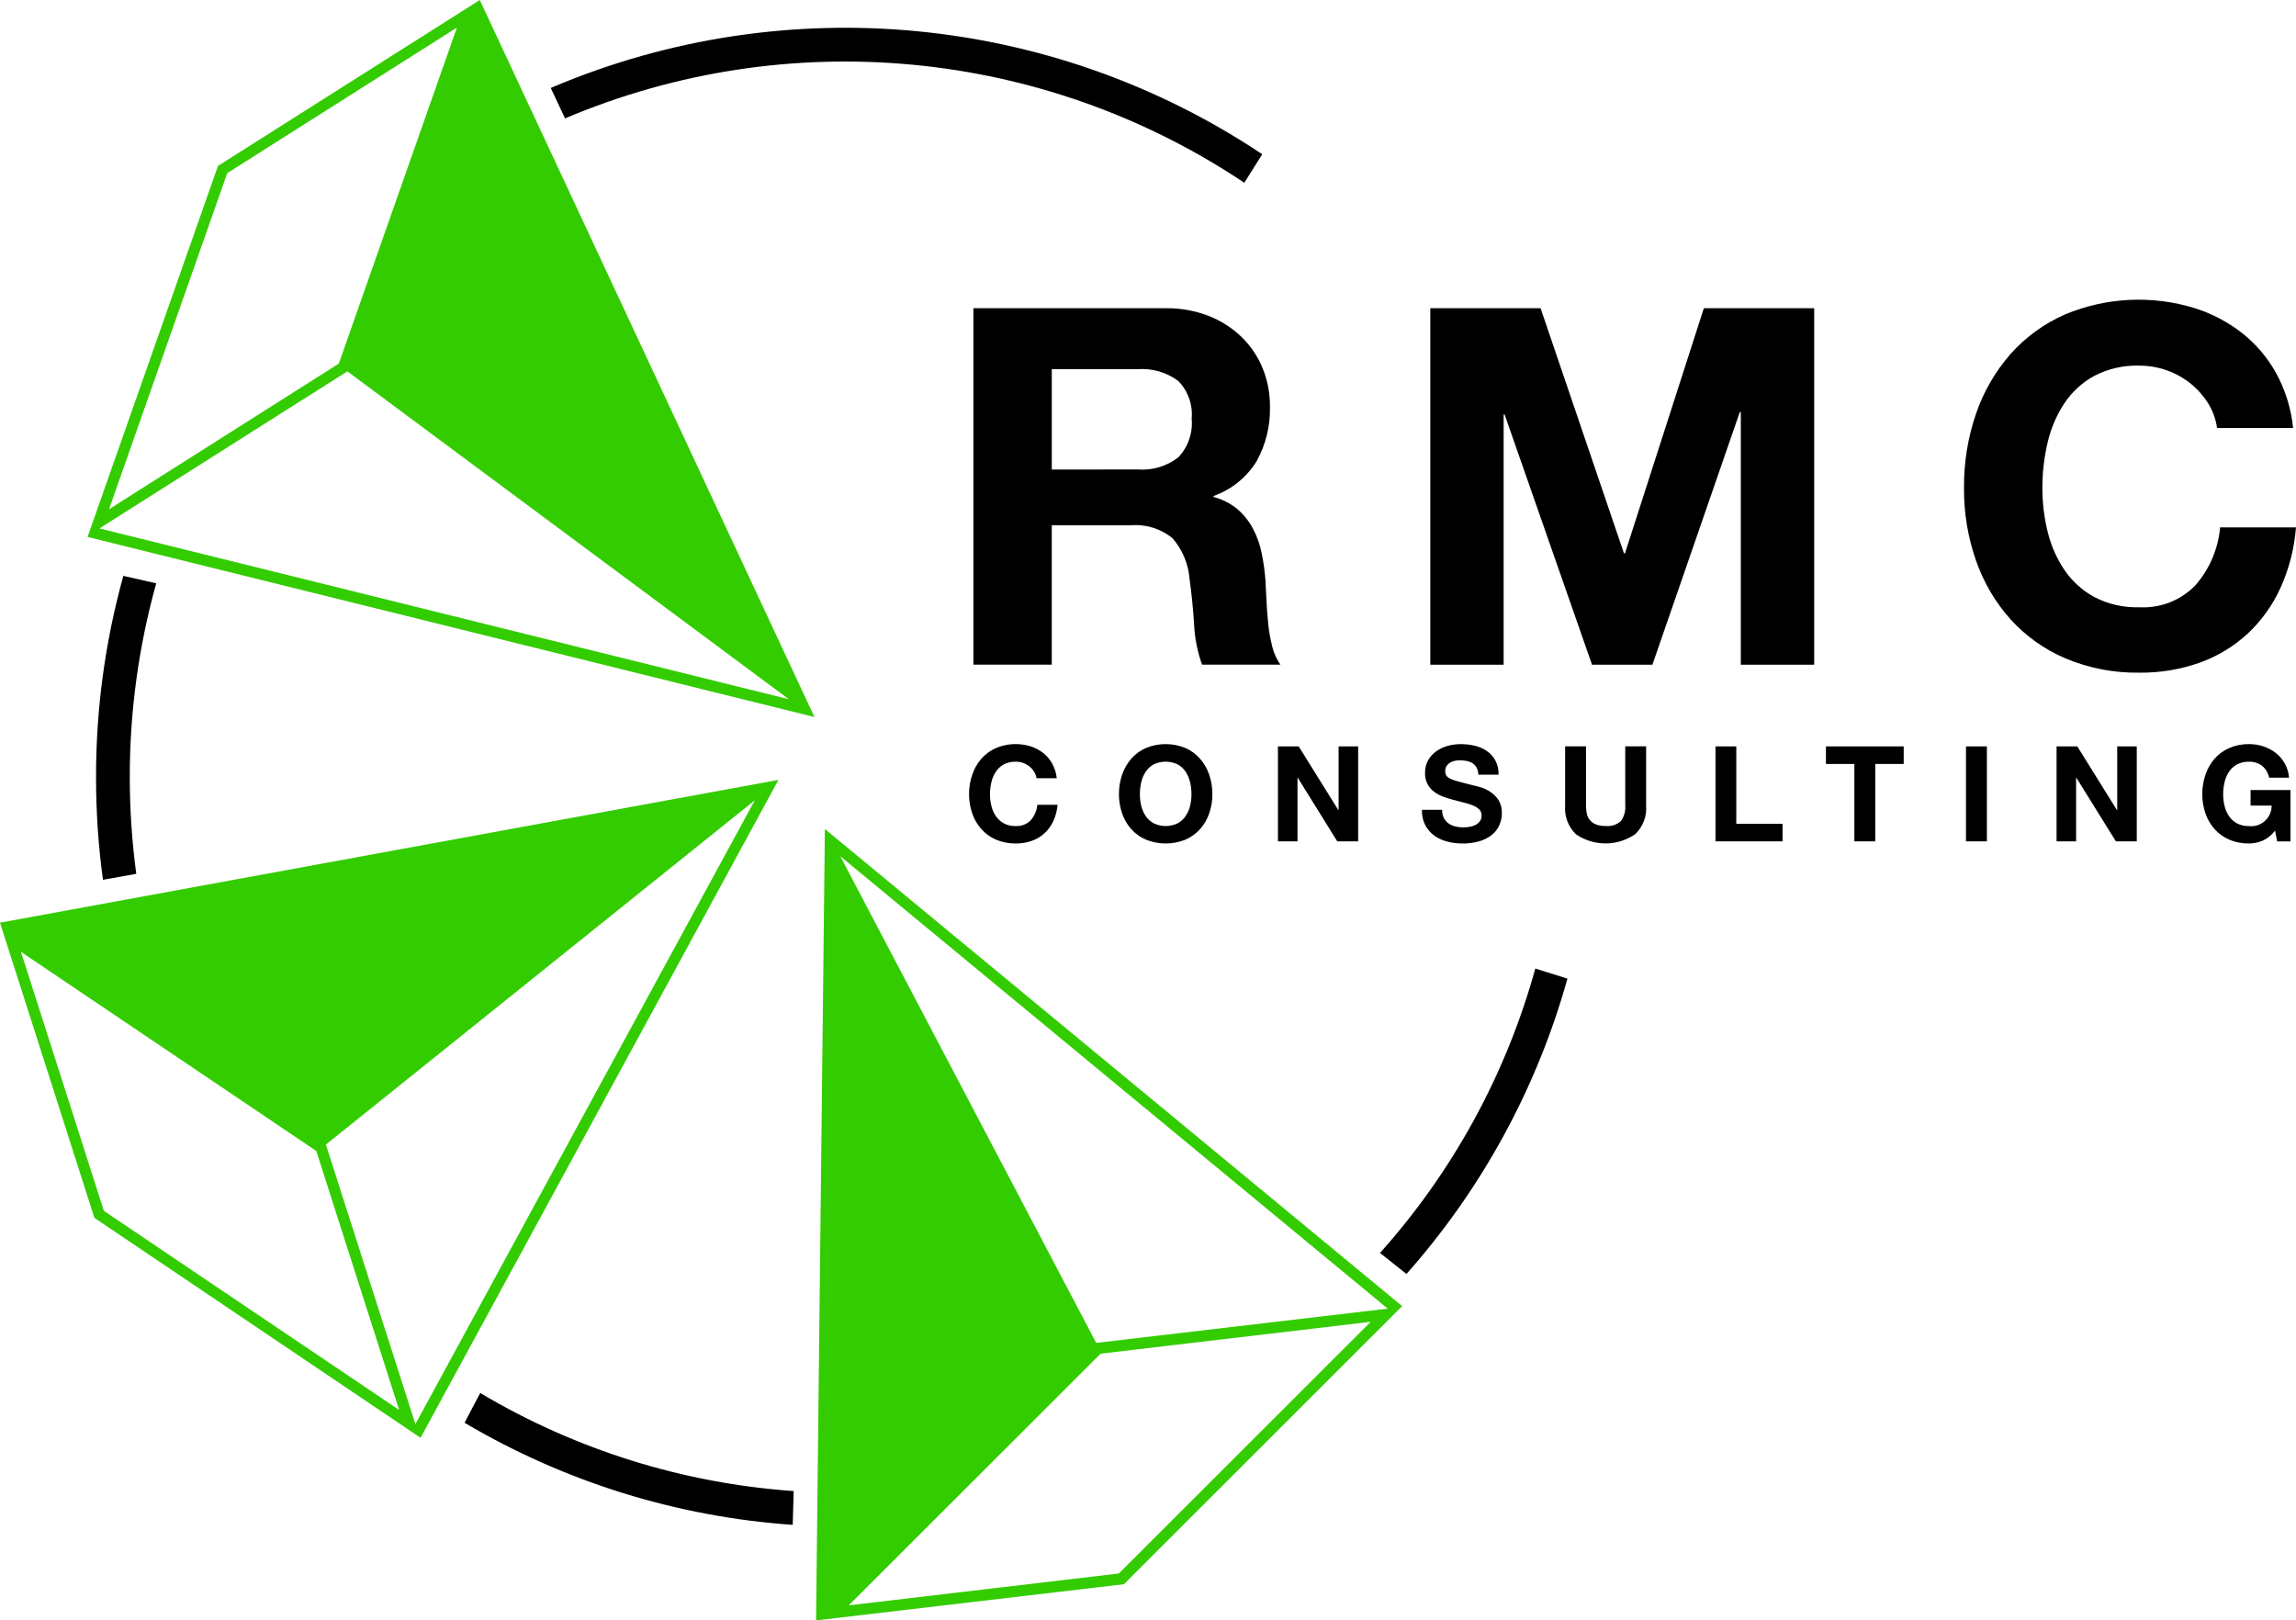 <?xml version="1.0" encoding="utf-8"?>
<!-- Generator: Adobe Illustrator 25.4.1, SVG Export Plug-In . SVG Version: 6.00 Build 0)  -->
<svg version="1.1" id="Layer_1" xmlns="http://www.w3.org/2000/svg" xmlns:xlink="http://www.w3.org/1999/xlink" x="0px" y="0px"
	 viewBox="0 0 141.692 100.002" style="enable-background:new 0 0 141.692 100.002;" xml:space="preserve">
<style type="text/css">
	.st0{fill-rule:evenodd;clip-rule:evenodd;fill:#33CC00;}
</style>
<path d="M74.6,19.5c-0.85-0.329-1.755-0.491-2.666-0.478l-11.863-0.001v22h4.837v-8.6h4.838
	c0.944-0.089,1.885,0.199,2.619,0.8c0.611,0.709,0.978,1.594,1.048,2.527c0.123,0.883,0.216,1.808,0.277,2.773
	c0.038,0.853,0.204,1.696,0.493,2.5h4.837c-0.24-0.339-0.412-0.721-0.508-1.125c-0.117-0.46-0.199-0.928-0.247-1.4
	c-0.052-0.493-0.086-0.975-0.108-1.448s-0.042-0.883-0.062-1.233c-0.042-0.559-0.119-1.114-0.231-1.663
	c-0.105-0.532-0.286-1.046-0.539-1.526c-0.242-0.455-0.566-0.862-0.955-1.2c-0.431-0.359-0.937-0.616-1.48-0.754
	V30.61c1.11-0.392,2.051-1.153,2.666-2.157c0.565-1.027,0.846-2.186,0.816-3.358c0.007-0.807-0.145-1.608-0.446-2.357
	c-0.294-0.725-0.734-1.381-1.293-1.929C76.049,20.242,75.358,19.797,74.6,19.5z M72.709,28.234
	c-0.714,0.545-1.604,0.809-2.5,0.74l-5.3,0.003v-6.193h5.3c0.893-0.068,1.781,0.189,2.5,0.724
	c0.606,0.615,0.911,1.466,0.832,2.326C73.623,26.717,73.32,27.592,72.709,28.234z M105.149,19.022h6.81v22h-4.53V25.43
	h-0.061l-5.393,15.591h-3.728l-5.392-15.438h-0.062v15.438h-4.525v-22l6.806,0.001l5.145,15.128h0.062L105.149,19.022z
	 M138.704,39.11c-0.856,0.789-1.862,1.397-2.958,1.788c-1.197,0.421-2.459,0.63-3.728,0.615
	c-1.559,0.024-3.106-0.275-4.544-0.878c-1.297-0.55-2.459-1.375-3.405-2.419c-0.94-1.055-1.662-2.286-2.125-3.621
	c-0.502-1.441-0.753-2.957-0.74-4.483c-0.014-1.556,0.236-3.104,0.74-4.576c0.462-1.354,1.184-2.604,2.125-3.682
	c0.942-1.06,2.104-1.901,3.405-2.464c2.536-1.049,5.358-1.18,7.98-0.37c1.049,0.333,2.031,0.849,2.9,1.524
	c0.862,0.679,1.579,1.522,2.111,2.481c0.574,1.048,0.93,2.201,1.047,3.39h-4.69c-0.077-0.541-0.265-1.06-0.552-1.524
	c-0.289-0.463-0.654-0.874-1.079-1.217c-0.438-0.353-0.933-0.629-1.463-0.816c-0.549-0.196-1.128-0.295-1.711-0.293
	c-0.963-0.029-1.917,0.188-2.773,0.631c-0.744,0.407-1.378,0.989-1.848,1.695c-0.485,0.739-0.835,1.558-1.032,2.419
	c-0.217,0.917-0.325,1.857-0.323,2.8c-0.002,0.91,0.106,1.816,0.323,2.7c0.202,0.841,0.551,1.639,1.032,2.357
	c0.473,0.699,1.107,1.275,1.848,1.679c0.855,0.444,1.81,0.661,2.773,0.631c1.297,0.073,2.562-0.421,3.466-1.355
	c0.875-1,1.409-2.252,1.526-3.575h4.683c-0.101,1.289-0.424,2.55-0.955,3.729
	C140.252,37.345,139.561,38.308,138.704,39.11z M64.017,49.666h1.248c-0.027,0.343-0.113,0.679-0.255,0.993
	c-0.129,0.285-0.313,0.542-0.542,0.756c-0.228,0.21-0.496,0.372-0.788,0.476c-0.319,0.112-0.655,0.168-0.993,0.164
	c-0.415,0.007-0.828-0.072-1.211-0.233c-0.346-0.147-0.655-0.367-0.907-0.646c-0.251-0.281-0.443-0.608-0.566-0.964
	c-0.135-0.384-0.202-0.787-0.2-1.194c-0.003-0.415,0.065-0.828,0.2-1.22c0.123-0.361,0.316-0.694,0.566-0.981
	c0.251-0.282,0.561-0.506,0.907-0.657c0.675-0.28,1.427-0.315,2.126-0.1c0.279,0.088,0.54,0.226,0.771,0.406
	c0.23,0.181,0.421,0.405,0.563,0.661c0.153,0.278,0.248,0.584,0.279,0.9h-1.248c-0.022-0.142-0.072-0.279-0.148-0.401
	c-0.077-0.123-0.174-0.233-0.287-0.324c-0.24-0.192-0.538-0.296-0.846-0.295c-0.257-0.008-0.511,0.05-0.739,0.168
	c-0.198,0.108-0.367,0.263-0.492,0.451c-0.129,0.197-0.222,0.415-0.275,0.645c-0.058,0.245-0.087,0.496-0.086,0.748
	c-0.001,0.242,0.028,0.482,0.086,0.717c0.053,0.224,0.147,0.437,0.275,0.629c0.126,0.186,0.295,0.339,0.492,0.447
	c0.228,0.118,0.482,0.176,0.739,0.168c0.346,0.019,0.683-0.113,0.924-0.362C63.844,50.352,63.986,50.019,64.017,49.666
	z M74.052,46.817c-0.249-0.281-0.556-0.506-0.9-0.657c-0.778-0.317-1.648-0.317-2.426,0
	c-0.346,0.15-0.656,0.375-0.907,0.657c-0.251,0.287-0.443,0.62-0.566,0.981c-0.135,0.392-0.203,0.805-0.2,1.22
	c-0.002,0.406,0.065,0.81,0.2,1.194c0.122,0.356,0.315,0.684,0.566,0.964c0.252,0.279,0.561,0.499,0.907,0.646
	c0.779,0.311,1.647,0.311,2.426,0c0.343-0.148,0.65-0.368,0.9-0.646c0.251-0.281,0.444-0.608,0.567-0.964
	c0.135-0.384,0.202-0.787,0.2-1.194c0.003-0.415-0.065-0.828-0.2-1.22C74.495,47.437,74.303,47.104,74.052,46.817z
	 M73.443,49.735c-0.053,0.225-0.147,0.438-0.276,0.629c-0.126,0.186-0.294,0.34-0.492,0.447
	c-0.467,0.224-1.01,0.224-1.477,0c-0.198-0.107-0.366-0.261-0.492-0.447c-0.129-0.192-0.222-0.405-0.276-0.629
	c-0.057-0.235-0.086-0.475-0.085-0.717c-0.001-0.252,0.028-0.503,0.085-0.748c0.053-0.23,0.147-0.448,0.276-0.645
	c0.125-0.188,0.294-0.343,0.492-0.451c0.467-0.224,1.01-0.224,1.477,0c0.198,0.108,0.367,0.263,0.492,0.451
	c0.13,0.197,0.223,0.415,0.276,0.645c0.058,0.245,0.087,0.496,0.086,0.748
	C73.529,49.26,73.501,49.5,73.443,49.735z M82.608,46.063h1.207v5.86H82.526L80.089,48h-0.017v3.923H78.865v-5.86h1.281
	l2.446,3.931h0.016V46.063z M91.318,50.697c0.079-0.105,0.119-0.234,0.114-0.365c0.006-0.144-0.049-0.284-0.151-0.386
	c-0.116-0.108-0.252-0.192-0.4-0.247c-0.182-0.071-0.368-0.128-0.558-0.172c-0.209-0.049-0.419-0.104-0.632-0.165
	c-0.217-0.054-0.431-0.121-0.64-0.2c-0.2-0.075-0.388-0.178-0.558-0.308c-0.363-0.272-0.569-0.704-0.55-1.157
	c-0.007-0.274,0.06-0.545,0.193-0.785c0.127-0.219,0.299-0.408,0.506-0.554c0.214-0.15,0.452-0.261,0.705-0.328
	c0.257-0.07,0.522-0.105,0.788-0.106c0.297-0.002,0.594,0.032,0.883,0.1c0.269,0.062,0.523,0.175,0.75,0.332
	c0.218,0.151,0.397,0.352,0.521,0.587c0.136,0.268,0.202,0.565,0.193,0.865H91.235
	c-0.005-0.151-0.043-0.3-0.111-0.435c-0.059-0.11-0.146-0.203-0.251-0.271c-0.109-0.068-0.23-0.115-0.356-0.139
	c-0.145-0.028-0.292-0.043-0.439-0.042c-0.105,0-0.209,0.012-0.312,0.034c-0.101,0.02-0.197,0.059-0.284,0.114
	c-0.083,0.053-0.155,0.123-0.21,0.205c-0.057,0.094-0.086,0.202-0.082,0.312c-0.004,0.097,0.019,0.194,0.066,0.279
	c0.065,0.09,0.155,0.159,0.258,0.2c0.172,0.075,0.351,0.136,0.534,0.18c0.227,0.061,0.524,0.137,0.891,0.23
	c0.11,0.022,0.261,0.062,0.456,0.119c0.205,0.064,0.4,0.157,0.578,0.276c0.199,0.131,0.369,0.301,0.5,0.5
	c0.149,0.243,0.222,0.524,0.21,0.808c0.002,0.258-0.051,0.513-0.156,0.748c-0.105,0.234-0.263,0.44-0.463,0.6
	c-0.227,0.178-0.486,0.31-0.763,0.39c-0.343,0.098-0.699,0.145-1.056,0.139c-0.317,0.001-0.632-0.039-0.939-0.119
	c-0.288-0.073-0.559-0.2-0.8-0.373c-0.233-0.17-0.423-0.392-0.555-0.649c-0.145-0.29-0.213-0.612-0.2-0.936h1.246
	c-0.006,0.173,0.03,0.345,0.104,0.501c0.067,0.132,0.164,0.246,0.283,0.333c0.125,0.088,0.266,0.152,0.415,0.188
	c0.161,0.042,0.326,0.062,0.492,0.062c0.124-0.001,0.247-0.011,0.37-0.029c0.128-0.018,0.253-0.056,0.37-0.111
	C91.142,50.87,91.241,50.793,91.318,50.697z M100.298,46.059h1.288v3.644c0.054,0.661-0.19,1.311-0.665,1.773
	c-1.107,0.768-2.574,0.768-3.681,0c-0.468-0.466-0.706-1.115-0.652-1.773v-3.644h1.288v3.644
	c0,0.157,0.014,0.313,0.041,0.467c0.048,0.308,0.252,0.57,0.538,0.694c0.199,0.082,0.413,0.12,0.628,0.111
	c0.347,0.041,0.695-0.072,0.952-0.308c0.198-0.281,0.291-0.622,0.263-0.964L100.298,46.059z M107.151,50.839h2.856v1.084
	h-4.14v-5.86h1.284V50.839z M112.683,46.063h4.8v1.083h-1.757v4.777h-1.288v-4.777h-1.755L112.683,46.063z M121.326,46.063
	h1.289v5.86h-1.289L121.326,46.063z M130.659,46.063h1.206v5.86h-1.288L128.139,48h-0.017v3.923h-1.206v-5.86h1.28
	l2.446,3.931h0.017L130.659,46.063z M138.889,48.757h2.462v3.169h-0.821l-0.131-0.665c-0.196,0.268-0.458,0.48-0.76,0.618
	c-0.267,0.114-0.554,0.174-0.845,0.176c-0.415,0.007-0.828-0.072-1.211-0.233c-0.346-0.147-0.656-0.367-0.908-0.646
	c-0.251-0.281-0.443-0.608-0.566-0.964c-0.135-0.384-0.203-0.787-0.2-1.194c-0.003-0.415,0.065-0.828,0.2-1.22
	c0.123-0.36,0.316-0.694,0.566-0.981c0.251-0.282,0.561-0.507,0.908-0.657c0.383-0.163,0.795-0.244,1.211-0.238
	c0.297-0.001,0.592,0.045,0.874,0.136c0.276,0.088,0.534,0.223,0.763,0.4c0.482,0.371,0.785,0.929,0.833,1.535h-1.232
	c-0.054-0.291-0.211-0.554-0.443-0.739c-0.232-0.168-0.513-0.254-0.8-0.245c-0.257-0.008-0.512,0.05-0.74,0.168
	c-0.198,0.109-0.367,0.263-0.492,0.451c-0.129,0.197-0.222,0.415-0.275,0.645c-0.058,0.245-0.087,0.496-0.086,0.748
	c-0,0.242,0.029,0.482,0.086,0.717c0.054,0.224,0.147,0.437,0.275,0.629c0.126,0.186,0.295,0.339,0.492,0.447
	c0.228,0.118,0.483,0.176,0.74,0.168c0.692,0.077,1.315-0.421,1.392-1.112c0.006-0.05,0.008-0.101,0.008-0.152h-1.3
	L138.889,48.757z M76.789,11.279C64.378,2.977,48.62,1.483,34.87,7.306L33.989,5.43c0.061-0.026,0.121-0.054,0.183-0.08
	c14.349-6.046,30.776-4.48,43.724,4.169L76.789,11.279z M29.635,85.968c5.886,3.503,12.512,5.576,19.345,6.052l-0.06,2.085
	c-7.149-0.494-14.083-2.652-20.251-6.3L29.635,85.968z M94.748,59.774l1.983,0.621c-1.884,6.751-5.282,12.985-9.935,18.227
	l-1.633-1.295C89.669,72.293,92.949,66.286,94.748,59.774z M9.642,35.998c-1.087,3.896-1.637,7.922-1.633,11.967
	c0.001,1.994,0.135,3.986,0.4,5.962l-2.055,0.37c-0.286-2.099-0.428-4.214-0.427-6.332
	c-0.005-4.199,0.562-8.379,1.686-12.425L9.642,35.998z"/>
<path class="st0" d="M13.452,10.238l-8.048,22.9l44.858,11.113L29.609,0L13.452,10.238z M14.024,10.685L28.197,1.702
	l-7.289,20.739l-14.18,8.986L14.024,10.685z M6.136,32.612l15.3-9.694l27.245,20.234L6.136,32.612z M5.826,75.161l20.128,13.572
	L48.041,48.13L0,56.943L5.826,75.161z M46.581,49.389l-20.946,38.5l-5.523-17.251L46.581,49.389z M24.634,87.017L6.411,74.728
	l-5.117-15.985L19.52,71.033L24.634,87.017z M50.905,51.161l-0.544,48.841l19-2.233L86.53,80.607L50.905,51.161z M85.639,80.763
	l-17.99,2.113L51.855,52.841L85.639,80.763z M69.047,97.107l-16.671,1.967l15.548-15.533l16.667-1.966L69.047,97.107z"/>
</svg>

